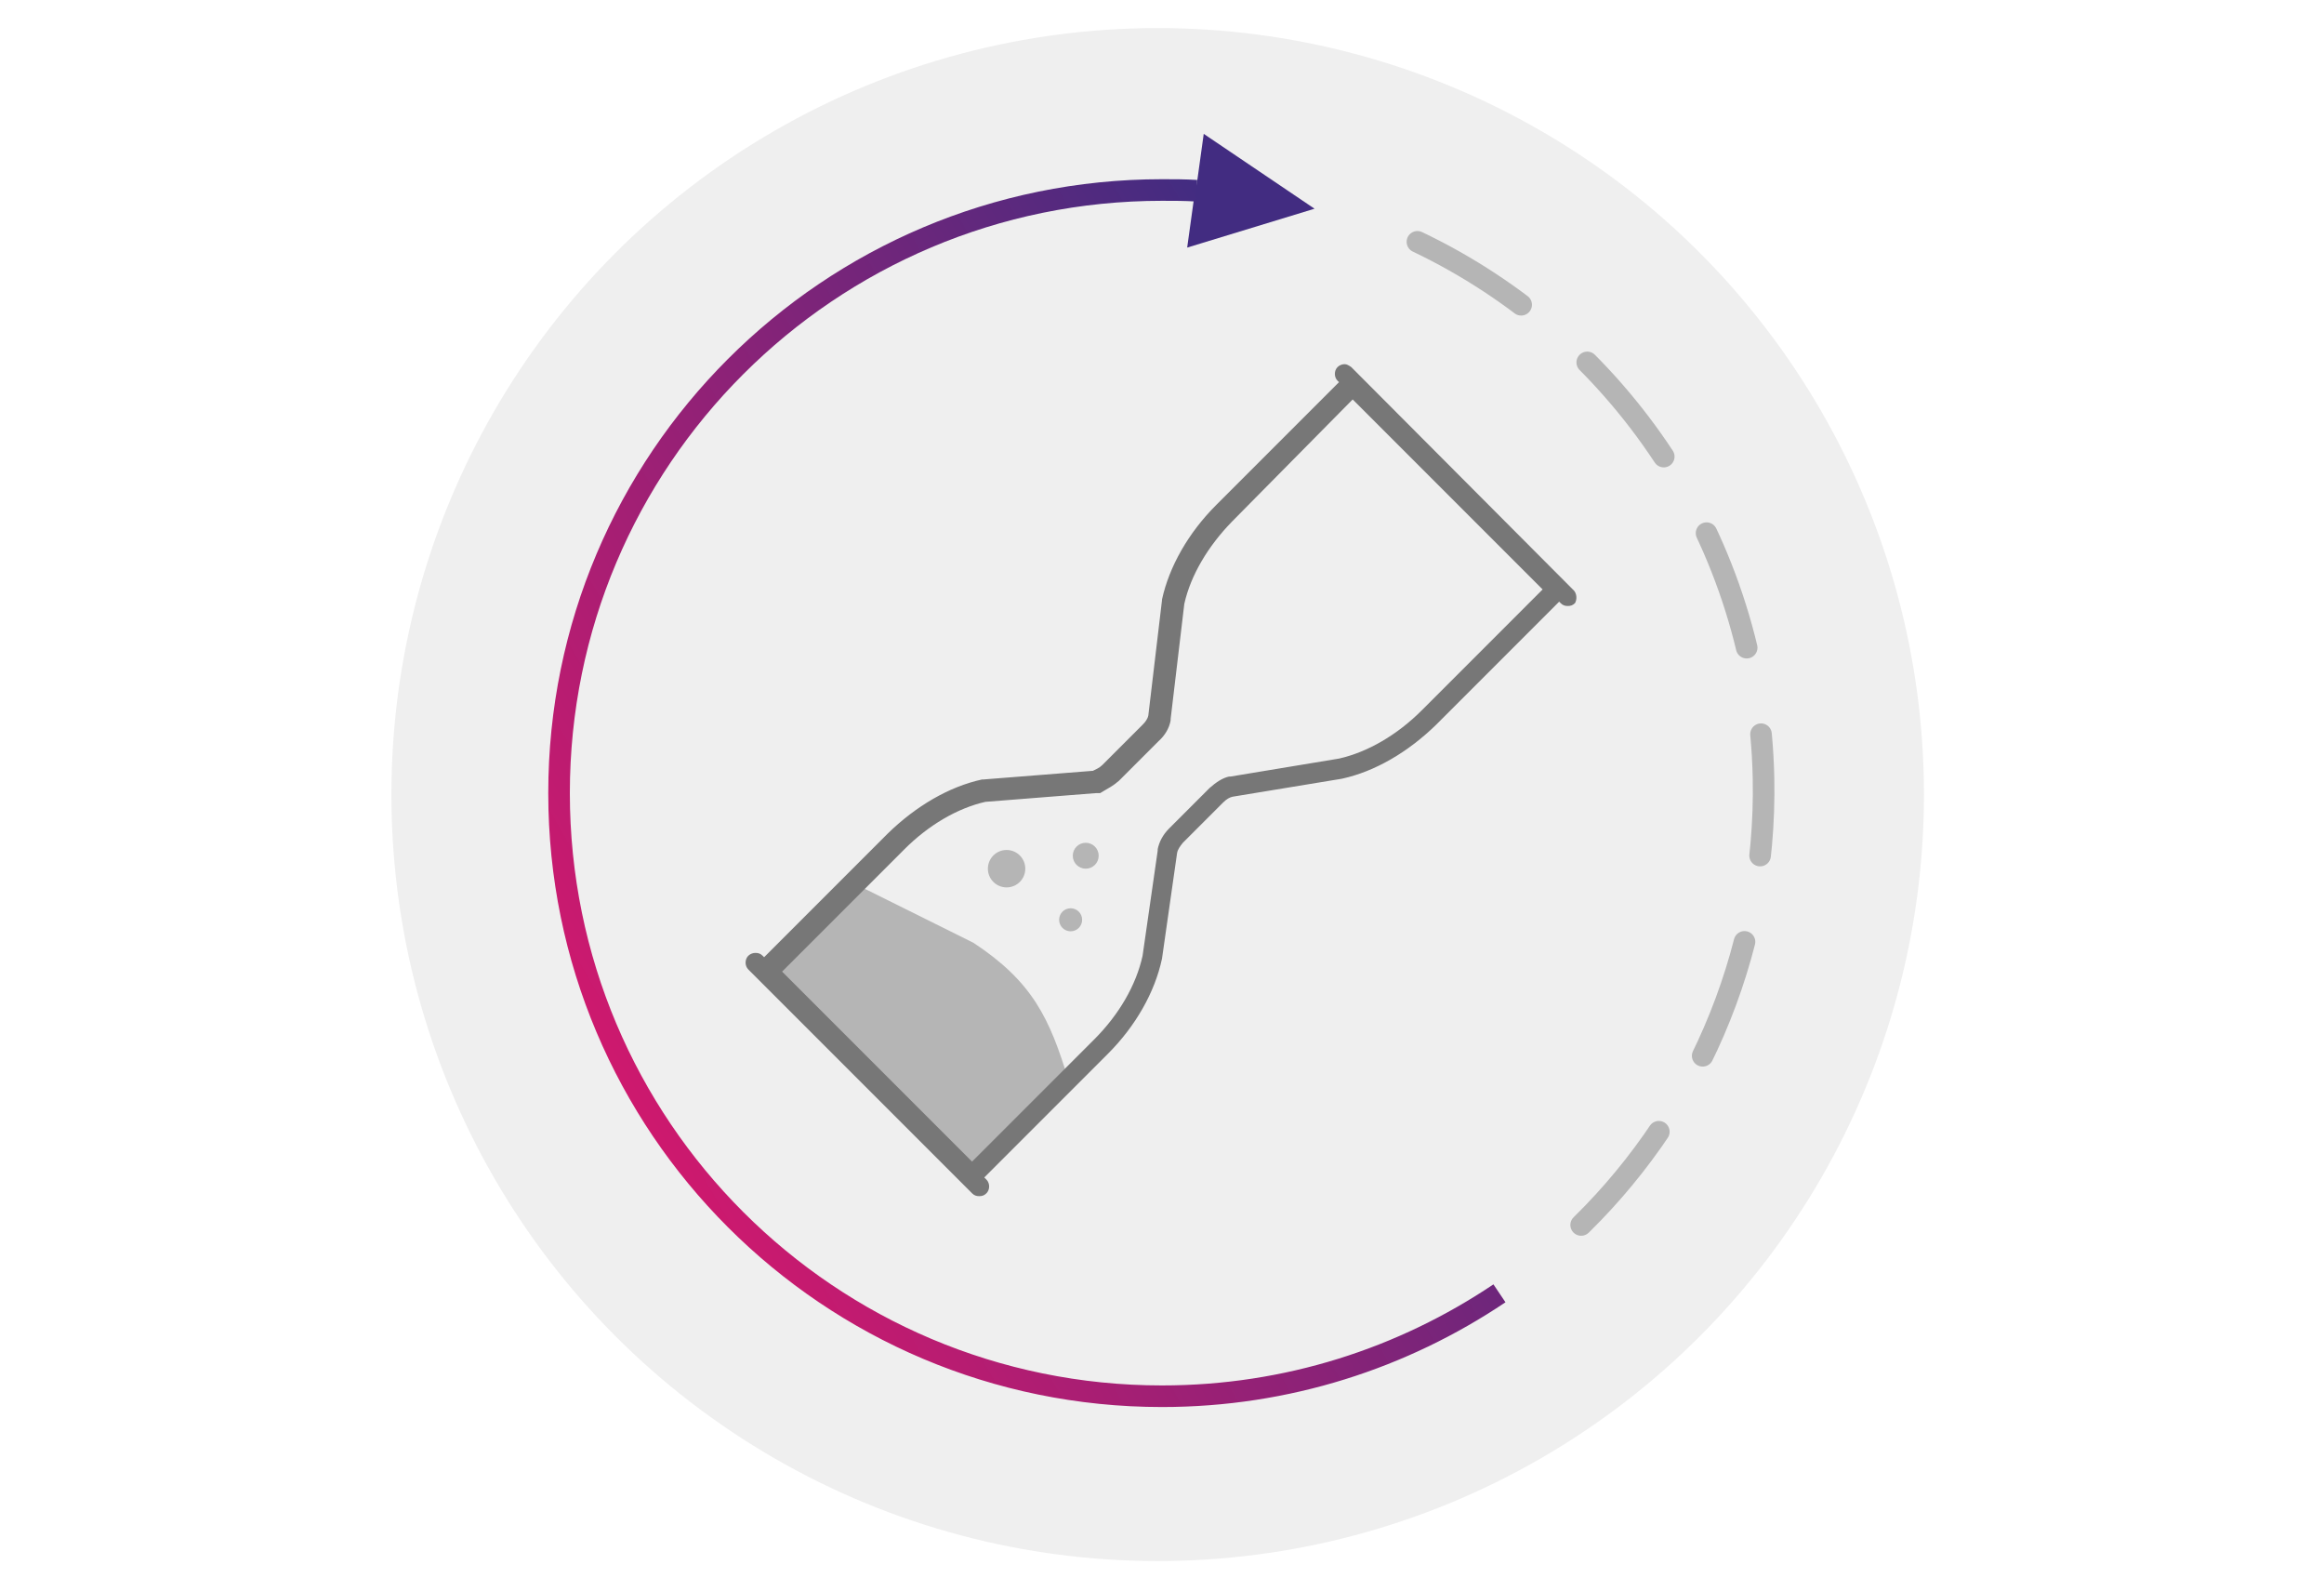 <?xml version="1.0" encoding="utf-8"?>
<!-- Generator: Adobe Illustrator 19.2.1, SVG Export Plug-In . SVG Version: 6.00 Build 0)  -->
<svg version="1.1" id="Layer_1" xmlns="http://www.w3.org/2000/svg" xmlns:xlink="http://www.w3.org/1999/xlink" x="0px" y="0px"
	 width="323px" height="221px" viewBox="0 0 323 221" style="enable-background:new 0 0 323 221;" xml:space="preserve">
<style type="text/css">
	.st0{fill:#EFEFEF;}
	.st1{fill:#B5B5B5;}
	.st2{fill:#777777;}
	
		.st3{fill:none;stroke:#B5B5B5;stroke-width:3;stroke-linecap:round;stroke-linejoin:round;stroke-miterlimit:10;stroke-dasharray:16.89,12.198;}
	.st4{fill:#422C81;}
	.st5{fill:none;stroke:url(#SVGID_1_);stroke-width:3;stroke-miterlimit:10;}
</style>
<circle class="st0" cx="160.9" cy="110.4" r="106.5"/>
<g id="Layer_3">
</g>
<g id="Layer_2">
</g>
<path class="st1" d="M134,162.6l-8.4-8.4c-9.2-9.2-8.3-7.9-14.1-14.1l-4.8-5.7c7.1-7.1,5.2-5.2,12.1-11.6l16.5,8.2
	c8.2,5.4,10.6,10.5,13.2,19.1l-2.9,1.7C141.7,155.4,141.1,157.3,134,162.6z"/>
<g>
	<path class="st2" d="M188,55.5l26.4,26.4l-16.8,16.8c-3.4,3.4-7.5,5.8-11.5,6.7l-15.1,2.5l-0.1,0l-0.1,0c-0.9,0.2-1.8,0.8-2.7,1.6
		l-5.6,5.6c-0.9,0.9-1.4,1.9-1.6,2.9l0,0.1l0,0.1l-2.1,14.6c-0.9,4.1-3.3,8.2-6.7,11.6l-17,17l-26.4-26.4l17-17
		c3.3-3.3,7.3-5.7,11.3-6.6l0.1,0l15.2-1.2l0.6,0l0.5-0.3c0.5-0.3,1.3-0.7,2.1-1.4l5.5-5.5c0.9-0.8,1.5-1.8,1.7-2.9l0-0.1l0-0.1
		l1.9-16l0,0c0.9-4,3.3-8,6.6-11.4L188,55.5 M186.9,50.6c-0.3,0-0.7,0.1-1,0.4c-0.5,0.5-0.5,1.4,0,1.9l0.2,0.2L169,70.2
		c-3.8,3.8-6.5,8.5-7.5,13.1v0.1l-1.9,16c-0.1,0.5-0.4,0.9-0.8,1.3l-5.6,5.6c-0.4,0.4-0.9,0.6-1.3,0.8l-15.2,1.2c-0.1,0-0.1,0-0.2,0
		c-4.6,1-9.2,3.7-13.1,7.5l-17.2,17.2l-0.2-0.2c-0.3-0.3-0.6-0.4-1-0.4c-0.3,0-0.7,0.1-1,0.4c-0.5,0.5-0.5,1.4,0,1.9l31.1,31.1
		c0.3,0.3,0.6,0.4,1,0.4s0.7-0.1,1-0.4c0.5-0.5,0.5-1.4,0-1.9l-0.3-0.3l17.2-17.2c3.8-3.8,6.5-8.5,7.5-13.2l2.1-14.7
		c0.1-0.5,0.4-0.9,0.8-1.4l5.6-5.6c0.5-0.5,0.9-0.7,1.3-0.8l15.2-2.5c4.6-1,9.2-3.7,13.1-7.5l17.1-17.1l0.2,0.2
		c0.3,0.3,0.6,0.4,1,0.4s0.7-0.1,1-0.4c0.3-0.5,0.3-1.4-0.3-1.9L187.8,51C187.5,50.8,187.2,50.6,186.9,50.6L186.9,50.6z"/>
</g>
<path class="st3" d="M197,33.6c27.9,13.3,47.4,41.5,48.1,74.5c0.5,24.9-9.9,47.7-26.8,63.5"/>
<path class="st4" d="M165.9,27.9l-0.9,6.5l17.7-5.4l-15.4-10.4l-0.9,6.5"/>
<circle class="st1" cx="150.9" cy="118.9" r="1.8"/>
<circle class="st1" cx="139.9" cy="120.7" r="2.6"/>
<circle class="st1" cx="148.8" cy="127.8" r="1.6"/>
<linearGradient id="SVGID_1_" gradientUnits="userSpaceOnUse" x1="87.588" y1="152.834" x2="202.073" y2="86.735">
	<stop  offset="0" style="stop-color:#CE196E"/>
	<stop  offset="1" style="stop-color:#422C81"/>
</linearGradient>
<path class="st5" d="M166.3,26.5c-1.6-0.1-3.2-0.1-4.8-0.1c-46.3,0-83.8,37.5-83.8,83.8s37.5,83.8,83.8,83.8
	c17.4,0,33.5-5.3,46.9-14.3"/>
</svg>
